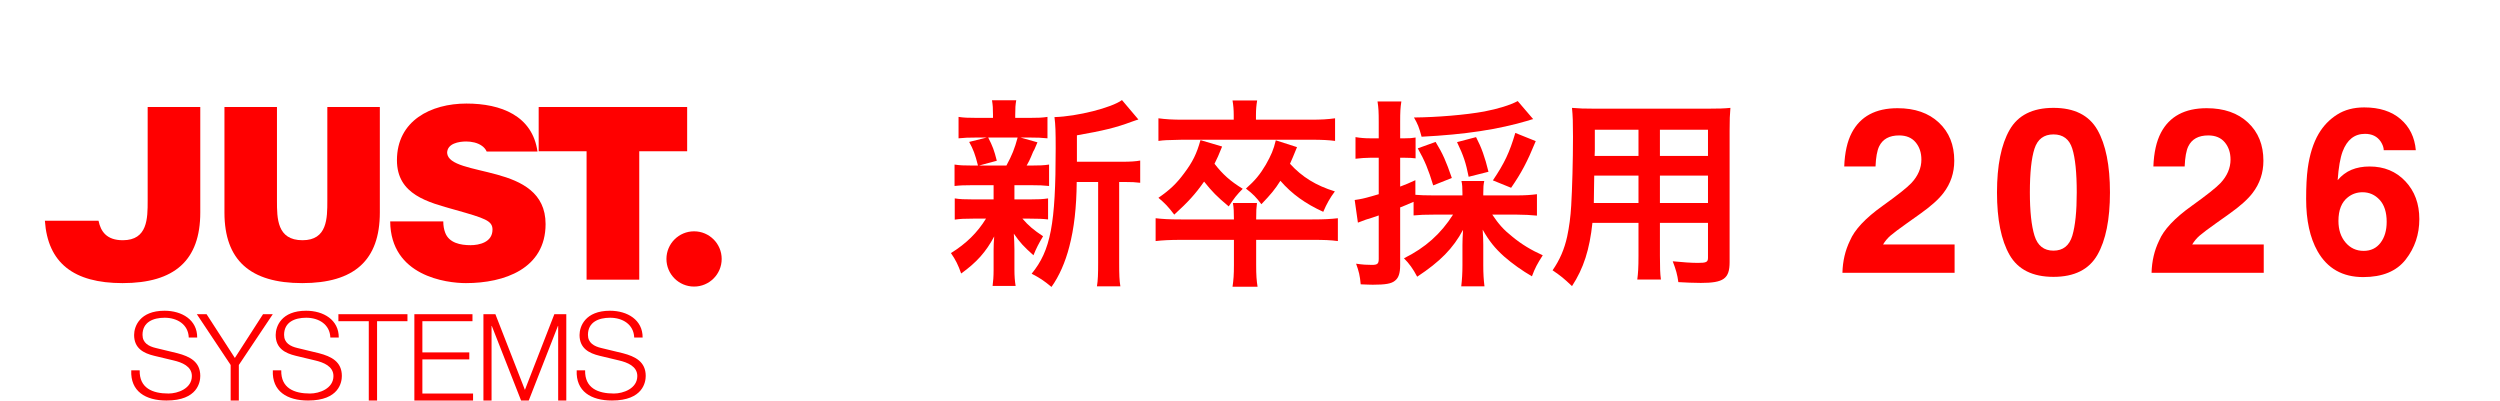 <?xml version="1.0" encoding="UTF-8"?>
<svg width="724px" height="116px" viewBox="0 0 724 116" version="1.1" xmlns="http://www.w3.org/2000/svg" xmlns:xlink="http://www.w3.org/1999/xlink">
    <title>header_logo_2026_pc</title>
    <g id="header_logo_2026_pc" stroke="none" stroke-width="1" fill="none" fill-rule="evenodd">
        <g id="header_logo_2025_pc" transform="translate(13, 28.98)" fill="#FF0000" fill-rule="nonzero">
            <g id="JUST-SYSTEMS" transform="translate(0, 1.01)">
                <path d="M97,31.558 C97,45.37 89.603,52 74.535,52 C59.465,52 52,45.37 52,31.558 L52,1 L67.209,1 L67.209,28.139 C67.209,33.231 67.209,39.579 74.604,39.579 C81.794,39.579 81.794,33.231 81.794,28.139 L81.794,1 L97,1 L97,31.558 Z" id="Fill-1"></path>
                <polygon id="Fill-3" points="156.873 13.814 143 13.814 143 1 186 1 186 13.814 172.129 13.814 172.129 51 156.873 51"></polygon>
                <path d="M29.765,1 L29.765,28.14 C29.765,33.231 29.765,39.58 22.562,39.58 C17.902,39.58 16.176,37.071 15.532,33.94 L0,33.94 C0.834,46.131 8.291,52 22.493,52 C37.589,52 45,45.37 45,31.558 L45,1 L29.765,1 Z" id="Fill-5"></path>
                <path d="M130.952,20.577 C123.894,18.631 116.77,17.865 116.488,14.32 C116.488,11.538 119.915,10.985 122.008,10.985 C123.546,10.985 125.294,11.332 126.55,12.236 C127.048,12.566 127.662,13.203 127.946,13.903 L142.661,13.903 C141.191,3.536 132.113,0 122.08,0 C111.808,0 101.954,4.937 101.954,16.406 C101.954,26.419 110.97,28.574 118.866,30.797 C127.462,33.23 129.628,33.923 129.628,36.498 C129.628,40.181 125.782,41.015 123.266,41.015 C120.401,41.015 117.048,40.39 115.93,37.4 C115.582,36.498 115.372,35.385 115.372,34.135 L100,34.135 C100.138,49.984 116.278,52 121.94,52 C133.051,52 145,47.829 145,34.9 C145,25.794 138.013,22.524 130.952,20.577" id="Fill-7"></path>
                <path d="M196,44.999 C196,49.416 192.42,53 188.003,53 C183.584,53 180,49.416 180,44.999 C180,40.58 183.584,37 188.003,37 C192.42,37 196,40.58 196,44.999" id="Fill-9"></path>
                <path d="M27.45,77.265 C27.343,82.4 31.14,83.974 35.795,83.974 C38.481,83.974 42.565,82.541 42.565,78.907 C42.565,76.074 39.663,74.956 37.298,74.399 L31.606,73.035 C28.597,72.301 25.839,70.905 25.839,67.022 C25.839,64.579 27.45,60 34.647,60 C39.7,60 44.142,62.654 44.104,67.755 L41.667,67.755 C41.526,63.947 38.302,62.026 34.685,62.026 C31.353,62.026 28.273,63.286 28.273,66.988 C28.273,69.331 30.066,70.311 32.144,70.796 L38.375,72.301 C41.991,73.242 45,74.781 45,78.872 C45,80.582 44.283,86 35.22,86 C29.168,86 24.727,83.346 25.013,77.265 L27.45,77.265 Z" id="Fill-11"></path>
                <polygon id="Fill-13" points="53.797 75.707 44 61 46.823 61 55.016 73.676 63.177 61 66 61 56.167 75.707 56.167 86 53.797 86"></polygon>
                <path d="M68.45,77.265 C68.342,82.4 72.14,83.974 76.795,83.974 C79.481,83.974 83.565,82.541 83.565,78.907 C83.565,76.074 80.663,74.956 78.298,74.399 L72.605,73.035 C69.594,72.301 66.838,70.905 66.838,67.022 C66.838,64.579 68.45,60 75.65,60 C80.7,60 85.142,62.654 85.104,67.755 L82.67,67.755 C82.526,63.947 79.302,62.026 75.685,62.026 C72.353,62.026 69.272,63.286 69.272,66.988 C69.272,69.331 71.066,70.311 73.144,70.796 L79.374,72.301 C82.991,73.242 86,74.781 86,78.872 C86,80.582 85.286,86 76.22,86 C70.171,86 65.729,83.346 66.013,77.265 L68.45,77.265 Z" id="Fill-15"></path>
                <polygon id="Fill-17" points="85 61 105 61 105 63.033 96.2 63.033 96.2 86 93.798 86 93.798 63.033 85 63.033"></polygon>
                <polygon id="Fill-19" points="107 61 123.829 61 123.829 63.033 109.32 63.033 109.32 72.065 122.909 72.065 122.909 74.097 109.32 74.097 109.32 83.97 124 83.97 124 86 107 86"></polygon>
                <polygon id="Fill-21" points="127 61 130.463 61 139.016 82.92 147.538 61 151 61 151 86 148.646 86 148.646 64.397 148.577 64.397 140.125 86 137.906 86 129.425 64.397 129.354 64.397 129.354 86 127 86"></polygon>
                <path d="M156.449,77.265 C156.341,82.4 160.137,83.974 164.794,83.974 C167.481,83.974 171.565,82.541 171.565,78.907 C171.565,76.074 168.662,74.956 166.297,74.399 L160.601,73.035 C157.593,72.301 154.837,70.905 154.837,67.022 C154.837,64.579 156.449,60 163.647,60 C168.701,60 173.142,62.654 173.104,67.755 L170.667,67.755 C170.523,63.947 167.302,62.026 163.686,62.026 C160.353,62.026 157.271,63.286 157.271,66.988 C157.271,69.331 159.062,70.311 161.143,70.796 L167.376,72.301 C170.992,73.242 174,74.781 174,78.872 C174,80.582 173.283,86 164.22,86 C158.167,86 153.729,83.346 154.013,77.265 L156.449,77.265 Z" id="Fill-23"></path>
            </g>
            <g id="新卒採用" transform="translate(262.392, 0)">
                <path d="M36.482,17.864 L36.482,10.208 C44.08,8.874 47.734,8.004 52.374,6.264 C53.418,5.916 53.65,5.8 54.288,5.626 L49.532,0 C46.574,2.204 36.54,4.756 29.986,4.93 C30.276,7.25 30.334,9.106 30.334,13.978 C30.334,35.96 28.884,43.558 23.374,50.286 C25.81,51.562 26.796,52.2 29.116,54.114 C31.32,51.04 33.118,46.98 34.278,42.456 C35.67,37.178 36.366,31.088 36.424,23.722 L42.63,23.722 L42.63,47.096 C42.63,50.46 42.572,52.142 42.282,53.94 L49.068,53.94 C48.778,52.2 48.72,50.576 48.72,47.096 L48.72,23.722 L50.17,23.722 C52.432,23.722 53.36,23.78 54.81,23.954 L54.81,17.516 C53.534,17.748 52.084,17.864 49.532,17.864 L36.482,17.864 Z M12.354,24.65 C12.354,24.766 12.354,24.766 12.354,25.81 L12.354,28.768 L6.496,28.768 C3.77,28.768 2.61,28.71 1.102,28.478 L1.102,34.626 C2.668,34.394 3.886,34.336 6.38,34.336 L10.15,34.336 C7.656,38.396 4.408,41.586 0,44.312 C1.334,46.226 2.146,47.85 2.958,50.228 C7.482,46.98 10.15,43.964 12.528,39.498 C12.412,40.832 12.354,42.34 12.354,43.442 L12.354,49.242 C12.354,51.098 12.238,52.49 12.064,53.824 L18.734,53.824 C18.502,52.432 18.386,51.04 18.386,49.01 L18.386,43.21 C18.386,42.92 18.328,41.122 18.328,40.948 C18.27,39.44 18.27,39.44 18.212,38.686 C20.068,41.354 20.996,42.34 23.896,44.95 C24.766,42.804 25.404,41.586 26.68,39.44 C23.896,37.584 22.446,36.366 20.706,34.336 L22.852,34.336 C25.288,34.336 26.622,34.394 28.13,34.568 L28.13,28.478 C26.622,28.71 25.346,28.768 22.852,28.768 L18.386,28.768 L18.386,24.65 L23.084,24.65 C25.578,24.65 26.796,24.708 28.42,24.882 L28.42,18.676 C26.912,18.908 25.694,18.966 23.084,18.966 L21.924,18.966 C22.562,17.806 22.794,17.4 23.2,16.414 C23.838,14.848 23.838,14.848 24.186,14.268 C24.708,12.992 24.708,12.992 25.056,12.238 L20.126,10.846 L22.504,10.846 C24.998,10.846 26.39,10.904 27.956,11.078 L27.956,4.872 C26.448,5.104 25.288,5.162 22.562,5.162 L18.618,5.162 L18.618,4.292 C18.618,2.204 18.676,1.45 18.908,0.058 L11.89,0.058 C12.122,1.508 12.18,2.32 12.18,4.292 L12.18,5.162 L7.772,5.162 C4.988,5.162 3.654,5.104 2.204,4.872 L2.204,11.078 C3.77,10.904 5.104,10.846 7.656,10.846 L10.382,10.846 L5.278,12.122 C6.438,14.21 7.018,15.718 7.83,18.966 L6.438,18.966 C3.712,18.966 2.494,18.908 1.044,18.676 L1.044,24.882 C2.552,24.708 3.886,24.65 6.322,24.65 L12.354,24.65 Z M19.314,10.846 C18.444,14.094 17.69,15.95 16.066,18.966 L8.12,18.966 L13.282,17.574 C12.528,14.558 12.064,13.34 10.788,10.846 L19.314,10.846 Z" id="新"></path>
                <path d="M88.392,34.568 C88.392,31.958 88.45,31.262 88.624,29.812 L81.664,29.812 C81.896,31.146 81.954,32.48 81.954,34.568 L66.642,34.568 C63.162,34.568 61.248,34.452 59.276,34.22 L59.276,40.832 C61.248,40.6 63.452,40.484 66.642,40.484 L81.954,40.484 L81.954,47.792 C81.954,50.576 81.838,52.084 81.548,54.056 L88.798,54.056 C88.508,52.258 88.392,50.75 88.392,47.734 L88.392,40.484 L104.632,40.484 C108.17,40.484 109.852,40.542 112.056,40.832 L112.056,34.22 C110.084,34.452 108.112,34.568 104.632,34.568 L88.392,34.568 Z M81.896,5.684 L67.106,5.684 C64.264,5.684 62.176,5.568 60.088,5.278 L60.088,11.832 C61.944,11.6 61.944,11.6 66.99,11.484 L104.516,11.484 C107.416,11.484 109.562,11.6 111.244,11.832 L111.244,5.278 C109.214,5.568 107.184,5.684 104.342,5.684 L88.334,5.684 L88.334,4.35 C88.334,2.784 88.45,1.45 88.682,0.116 L81.548,0.116 C81.78,1.45 81.896,2.784 81.896,4.35 L81.896,5.684 Z M72.268,11.6 C71.166,15.544 70.006,17.922 67.512,21.228 C65.366,24.128 63.452,25.984 60.088,28.304 C61.944,29.87 62.872,30.798 64.67,33.176 C68.672,29.522 70.76,27.26 73.312,23.606 C75.574,26.448 77.024,27.956 80.446,30.798 C82.012,28.42 82.766,27.434 84.506,25.694 C80.91,23.49 78.706,21.518 76.328,18.444 C77.14,16.82 77.546,15.95 78.532,13.456 L72.268,11.6 Z M94.076,11.658 C93.438,14.384 92.742,15.95 91.176,18.734 C89.494,21.576 88.102,23.258 85.434,25.636 C87.406,27.144 88.508,28.246 89.9,30.16 C92.684,27.26 93.844,25.868 95.41,23.374 C98.716,27.202 102.718,30.044 107.822,32.364 C108.808,30.044 109.794,28.304 111.186,26.448 C105.734,24.766 101.674,22.272 98.194,18.444 C98.832,16.994 99.122,16.356 100.224,13.63 L94.076,11.658 Z" id="卒"></path>
                <path d="M145.406,33.176 C141.868,38.744 137.402,42.746 131.196,45.82 C132.704,47.328 133.806,48.836 135.024,51.156 C141.694,46.748 145.406,42.978 148.306,37.584 C148.19,39.672 148.132,40.6 148.132,41.992 L148.132,47.85 C148.132,50.054 148.016,52.026 147.784,53.94 L154.512,53.94 C154.28,52.084 154.164,50.286 154.164,47.908 L154.164,41.876 C154.164,40.542 154.106,39.266 153.99,37.526 C155.788,40.716 157.528,42.92 160.196,45.298 C162.574,47.386 165.532,49.474 168.258,51.04 C169.128,48.662 169.824,47.386 171.39,44.95 C168.026,43.442 165.242,41.76 162.574,39.556 C160.08,37.584 158.63,35.96 156.774,33.176 L163.966,33.176 C165.938,33.176 168.026,33.292 169.708,33.466 L169.708,27.26 C168.026,27.492 166.054,27.608 163.966,27.608 L154.164,27.608 L154.164,26.97 C154.164,25.23 154.222,24.418 154.454,23.432 L147.842,23.432 C148.074,24.418 148.132,25.346 148.132,26.97 L148.132,27.608 L139.78,27.608 C137.286,27.608 135.894,27.55 134.502,27.434 L134.502,23.2 C132.53,24.128 131.892,24.36 130.094,25.056 L130.094,16.704 L131.37,16.704 C132.82,16.704 133.574,16.762 134.56,16.878 L134.56,10.846 C133.632,11.02 132.82,11.078 131.37,11.078 L130.094,11.078 L130.094,6.264 C130.094,3.538 130.152,2.204 130.442,0.406 L123.54,0.406 C123.83,2.262 123.888,3.538 123.888,6.322 L123.888,11.078 L121.51,11.078 C119.828,11.078 118.552,10.962 117.16,10.73 L117.16,16.994 C118.726,16.82 120.06,16.704 121.394,16.704 L123.888,16.704 L123.888,27.26 C120.814,28.188 118.784,28.71 116.928,28.942 L117.856,35.496 C118.61,35.206 119.248,34.974 120.176,34.626 C121.916,34.104 122.032,34.046 123.888,33.408 L123.888,45.994 C123.888,47.386 123.54,47.734 121.916,47.734 C120.466,47.734 119.364,47.676 117.334,47.386 C118.146,49.648 118.436,50.808 118.668,53.36 C120.35,53.418 121.162,53.476 122.148,53.476 C125.802,53.476 127.542,53.186 128.586,52.316 C129.63,51.504 130.094,50.17 130.094,47.792 L130.094,31.088 C131.428,30.566 131.428,30.566 133.98,29.464 L133.98,33.408 C135.72,33.234 137.286,33.176 139.78,33.176 L145.406,33.176 Z M164.14,0.29 C161.994,1.45 158.398,2.552 154.454,3.306 C149.118,4.292 140.766,4.988 134.096,5.046 C135.198,6.96 135.546,7.83 136.3,10.614 C148.944,9.976 158.456,8.526 167.272,5.916 C167.968,5.684 168.084,5.626 168.606,5.51 L164.14,0.29 Z M145.058,22.562 C143.376,17.69 142.506,15.66 140.36,12.122 L135.198,13.978 C137.286,17.69 138.272,20.126 139.664,24.708 L145.058,22.562 Z M155.672,20.764 C154.628,16.472 153.642,13.746 152.076,10.73 L146.566,12.18 C148.48,16.182 149.118,18.154 149.93,22.214 L155.672,20.764 Z M162.226,25.404 C165.184,21.112 166.866,17.98 169.36,11.89 L163.444,9.512 C161.762,15.196 160.312,18.27 156.948,23.258 L162.226,25.404 Z" id="採"></path>
                <path d="M199.114,35.554 L199.114,45.124 C199.114,48.546 198.998,50.228 198.766,51.968 L205.61,51.968 C205.378,50.286 205.32,48.43 205.32,45.066 L205.32,35.554 L219.24,35.554 L219.24,45.704 C219.24,46.922 218.718,47.154 216.34,47.154 C214.484,47.154 211.932,46.98 209.032,46.69 C209.96,49.126 210.366,50.518 210.656,52.722 C212.396,52.838 215.354,52.954 217.152,52.954 C223.764,52.954 225.504,51.736 225.504,46.922 L225.504,8.816 C225.504,5.684 225.562,4.234 225.736,2.262 C223.938,2.436 222.314,2.494 219.066,2.494 L186.528,2.494 C183.396,2.494 181.888,2.436 179.858,2.262 C180.09,4.64 180.148,6.496 180.148,10.672 C180.148,17.516 179.916,25.752 179.626,30.624 C179.452,33.756 179.046,36.772 178.466,39.498 C177.654,43.21 176.32,46.284 174.232,49.3 C176.61,50.924 177.422,51.562 179.858,53.882 C183.222,48.72 184.962,43.268 185.774,35.554 L199.114,35.554 Z M199.114,29.812 L186.18,29.812 C186.18,28.652 186.18,28.246 186.238,25.52 C186.238,24.708 186.296,23.548 186.296,21.866 L199.114,21.866 L199.114,29.812 Z M205.32,29.812 L205.32,21.866 L219.24,21.866 L219.24,29.812 L205.32,29.812 Z M199.114,16.182 L186.412,16.182 L186.47,14.558 L186.47,8.584 L199.114,8.584 L199.114,16.182 Z M205.32,16.182 L205.32,8.584 L219.24,8.584 L219.24,16.182 L205.32,16.182 Z" id="用"></path>
            </g>
            <g id="2026" transform="translate(520.566, 2.126)">
                <path d="M21.199,10.109 C20.087,8.778 18.495,8.113 16.423,8.113 C13.588,8.113 11.657,9.171 10.632,11.287 C10.043,12.508 9.694,14.449 9.585,17.11 L0.523,17.11 C0.676,13.075 1.407,9.814 2.715,7.328 C5.202,2.595 9.618,0.229 15.965,0.229 C20.981,0.229 24.972,1.619 27.938,4.4 C30.905,7.181 32.388,10.861 32.388,15.441 C32.388,18.953 31.341,22.072 29.247,24.798 C27.873,26.608 25.616,28.625 22.475,30.85 L18.746,33.5 C16.412,35.158 14.814,36.357 13.953,37.099 C13.091,37.84 12.366,38.702 11.777,39.683 L32.486,39.683 L32.486,47.895 L0,47.895 C0.087,44.492 0.818,41.384 2.192,38.571 C3.522,35.408 6.663,32.061 11.614,28.527 C15.91,25.452 18.691,23.249 19.956,21.919 C21.897,19.847 22.868,17.579 22.868,15.114 C22.868,13.108 22.312,11.439 21.199,10.109 Z" id="Path"></path>
                <path d="M61.121,49.072 C55.08,49.072 50.843,46.957 48.411,42.726 C45.98,38.494 44.764,32.464 44.764,24.634 C44.764,16.805 45.98,10.763 48.411,6.51 C50.843,2.257 55.08,0.131 61.121,0.131 C67.162,0.131 71.404,2.257 73.847,6.51 C76.268,10.763 77.479,16.805 77.479,24.634 C77.479,32.464 76.263,38.494 73.831,42.726 C71.399,46.957 67.162,49.072 61.121,49.072 Z M66.584,37.131 C67.435,34.252 67.86,30.087 67.86,24.634 C67.86,18.92 67.43,14.689 66.568,11.941 C65.707,9.193 63.891,7.819 61.121,7.819 C58.351,7.819 56.519,9.193 55.625,11.941 C54.731,14.689 54.284,18.92 54.284,24.634 C54.284,30.087 54.731,34.258 55.625,37.148 C56.519,40.038 58.351,41.482 61.121,41.482 C63.891,41.482 65.712,40.032 66.584,37.131 Z" id="Shape"></path>
                <path d="M110.727,10.109 C109.614,8.778 108.022,8.113 105.95,8.113 C103.115,8.113 101.185,9.171 100.16,11.287 C99.571,12.508 99.222,14.449 99.113,17.11 L90.051,17.11 C90.203,13.075 90.934,9.814 92.243,7.328 C94.729,2.595 99.146,0.229 105.492,0.229 C110.508,0.229 114.5,1.619 117.466,4.4 C120.432,7.181 121.915,10.861 121.915,15.441 C121.915,18.953 120.868,22.072 118.774,24.798 C117.4,26.608 115.143,28.625 112.002,30.85 L108.273,33.5 C105.939,35.158 104.342,36.357 103.48,37.099 C102.619,37.84 101.894,38.702 101.305,39.683 L122.013,39.683 L122.013,47.895 L89.527,47.895 C89.615,44.492 90.345,41.384 91.719,38.571 C93.05,35.408 96.19,32.061 101.141,28.527 C105.438,25.452 108.218,23.249 109.483,21.919 C111.424,19.847 112.395,17.579 112.395,15.114 C112.395,13.108 111.839,11.439 110.727,10.109 Z" id="Path"></path>
                <path d="M152.677,17.11 C156.886,17.11 160.338,18.538 163.031,21.396 C165.725,24.253 167.071,27.906 167.071,32.355 C167.071,36.782 165.752,40.686 163.113,44.067 C160.474,47.447 156.374,49.138 150.812,49.138 C144.836,49.138 140.431,46.64 137.595,41.646 C135.392,37.742 134.291,32.704 134.291,26.532 C134.291,22.911 134.444,19.967 134.749,17.699 C135.294,13.664 136.352,10.305 137.922,7.623 C139.275,5.333 141.047,3.49 143.239,2.094 C145.43,0.698 148.053,0 151.106,0 C155.512,0 159.023,1.129 161.641,3.386 C164.258,5.643 165.73,8.648 166.057,12.399 L156.766,12.399 C156.766,11.636 156.472,10.796 155.883,9.88 C154.88,8.397 153.364,7.655 151.335,7.655 C148.304,7.655 146.145,9.356 144.858,12.759 C144.16,14.634 143.68,17.404 143.418,21.068 C144.574,19.694 145.916,18.691 147.442,18.059 C148.969,17.426 150.714,17.11 152.677,17.11 Z M146.396,26.008 C144.563,27.426 143.647,29.716 143.647,32.878 C143.647,35.43 144.334,37.513 145.709,39.127 C147.083,40.741 148.827,41.548 150.943,41.548 C153.015,41.548 154.645,40.768 155.834,39.209 C157.022,37.649 157.617,35.626 157.617,33.14 C157.617,30.37 156.941,28.249 155.588,26.777 C154.236,25.305 152.579,24.569 150.616,24.569 C149.024,24.569 147.617,25.049 146.396,26.008 Z" id="Shape"></path>
            </g>
        </g>
    </g>
</svg>